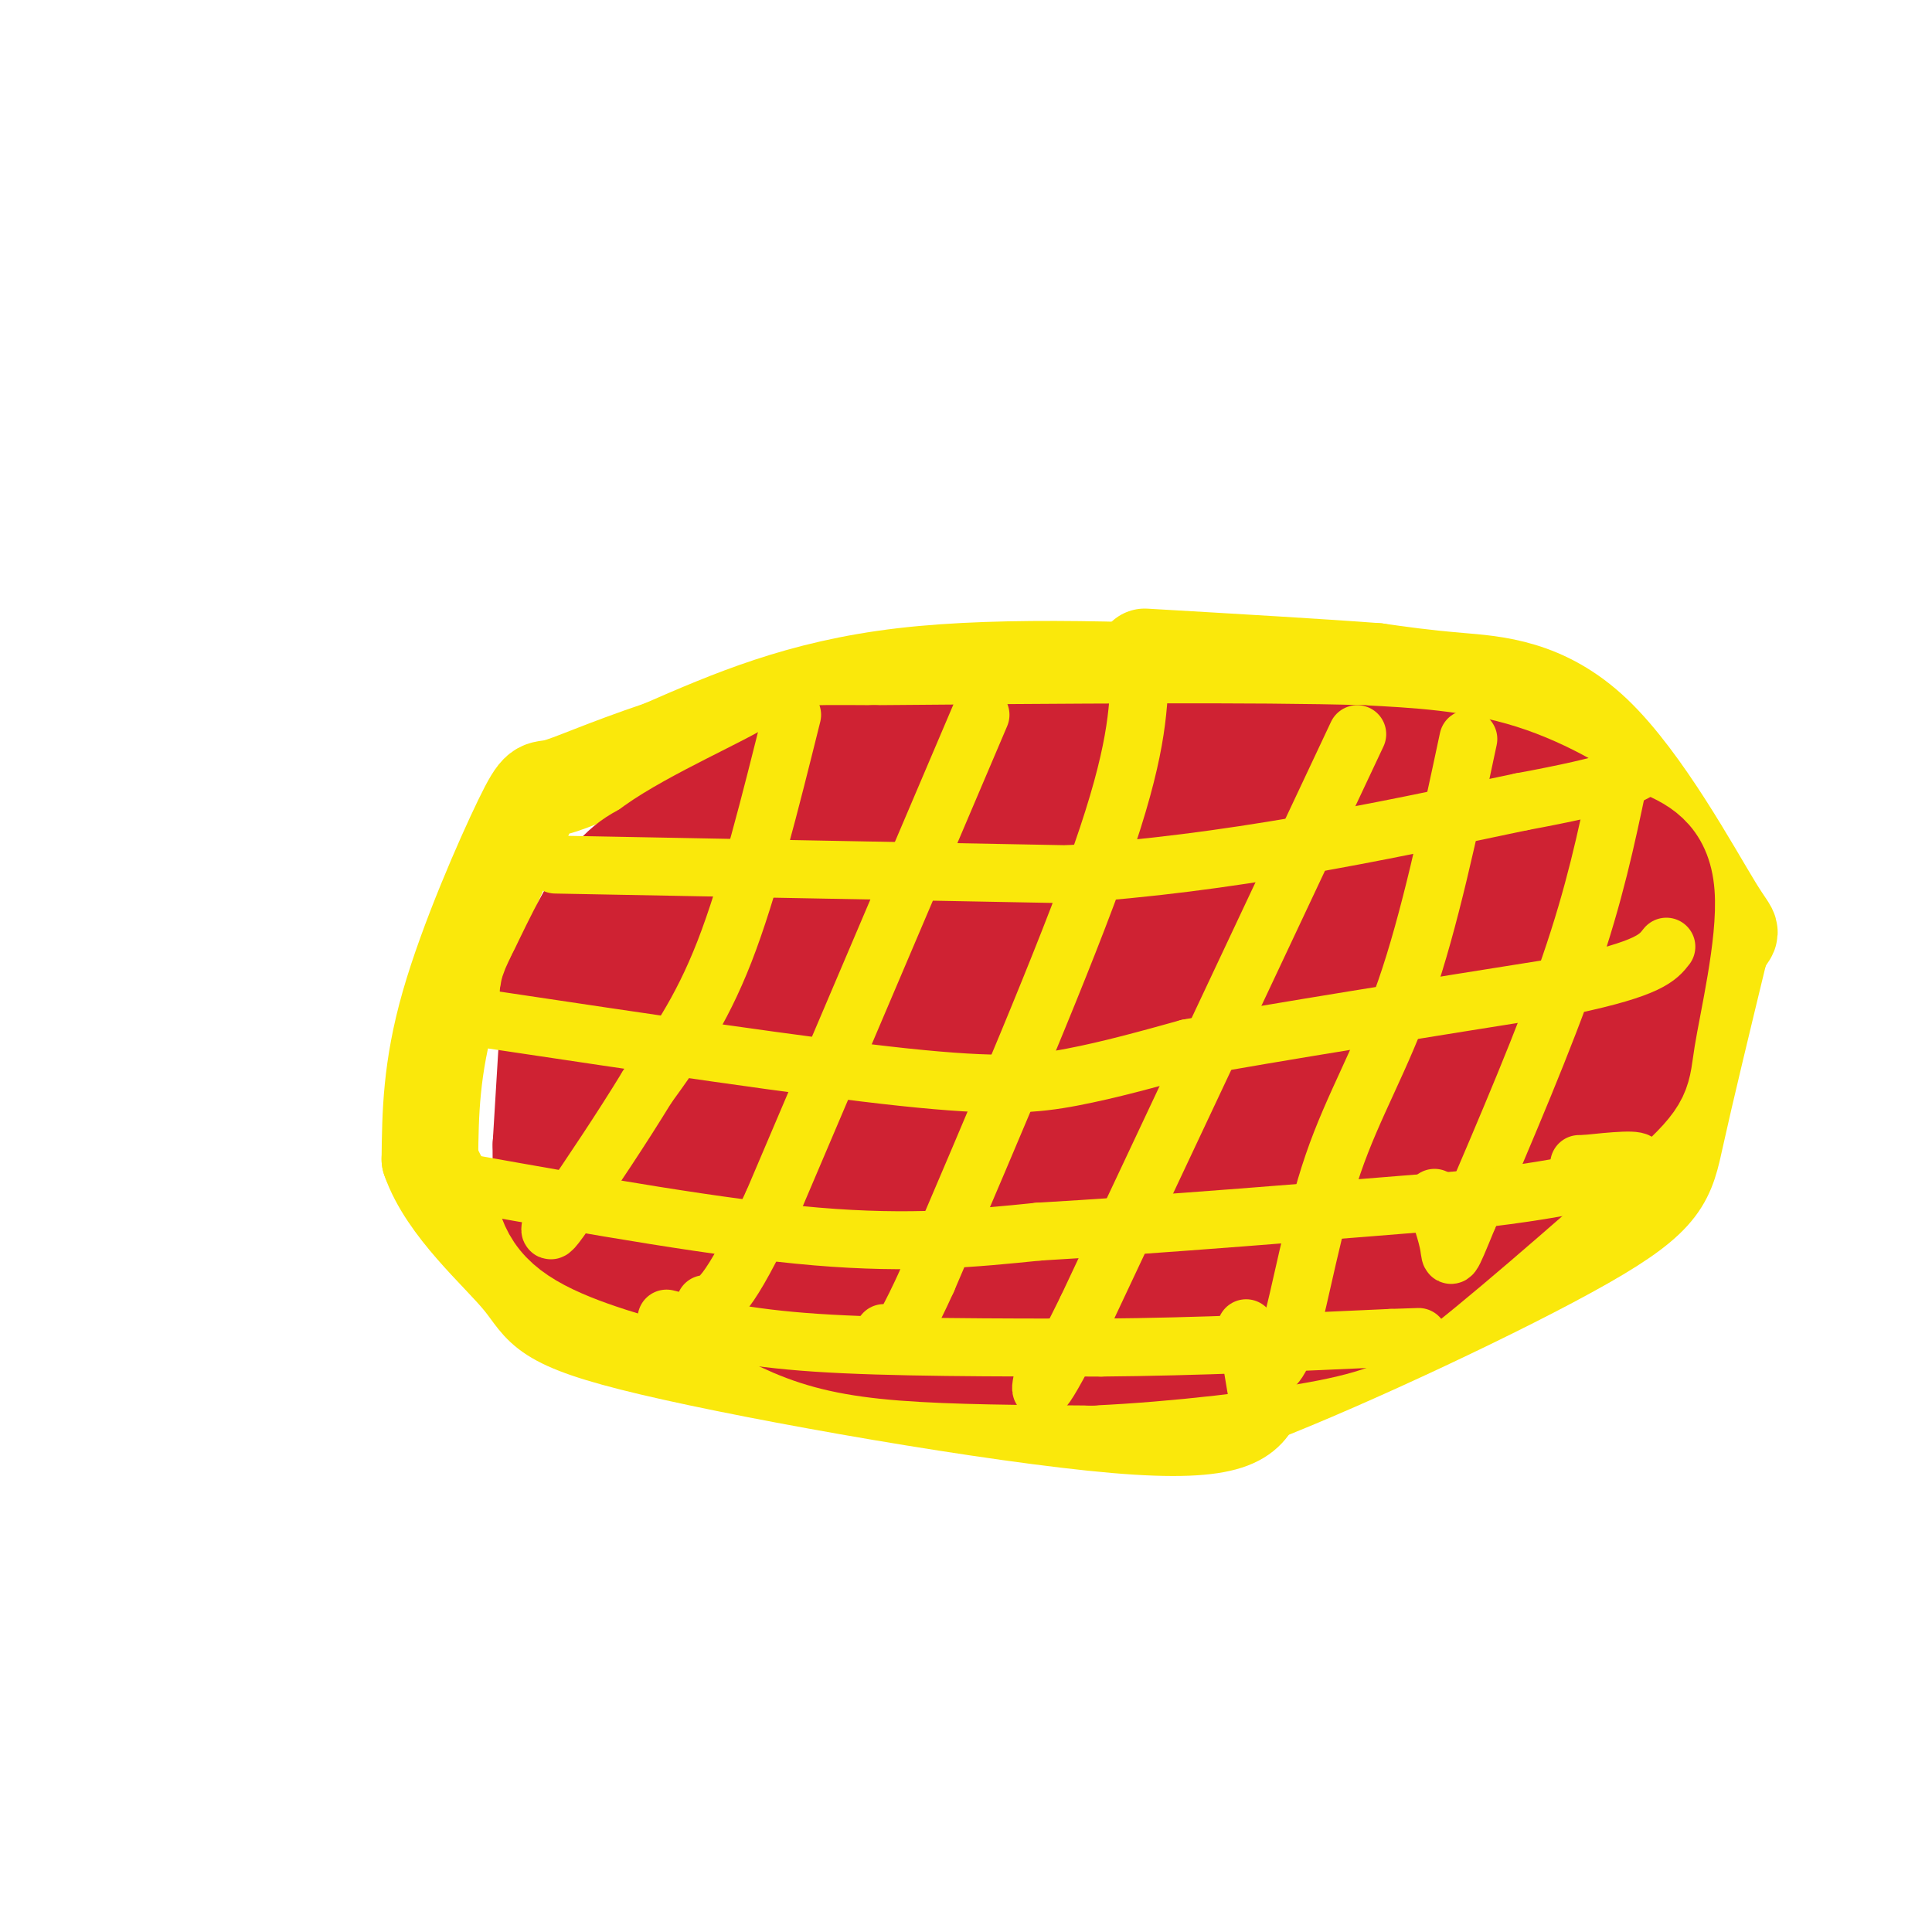 <svg viewBox='0 0 400 400' version='1.1' xmlns='http://www.w3.org/2000/svg' xmlns:xlink='http://www.w3.org/1999/xlink'><g fill='none' stroke='#fae80b' stroke-width='20' stroke-linecap='round' stroke-linejoin='round'><path d='M265,140c-28.333,-1.250 -56.667,-2.500 -78,0c-21.333,2.500 -35.667,8.750 -50,15'/><path d='M137,155c-12.520,4.212 -18.820,7.242 -22,8c-3.180,0.758 -3.241,-0.758 -7,7c-3.759,7.758 -11.217,24.788 -15,38c-3.783,13.212 -3.892,22.606 -4,32'/><path d='M89,240c3.486,10.038 14.203,19.134 19,25c4.797,5.866 3.676,8.502 27,14c23.324,5.498 71.093,13.856 96,16c24.907,2.144 26.954,-1.928 29,-6'/><path d='M260,289c18.845,-7.310 51.458,-22.583 68,-32c16.542,-9.417 17.012,-12.976 19,-22c1.988,-9.024 5.494,-23.512 9,-38'/><path d='M356,197c2.289,-5.904 3.510,-1.665 -1,-9c-4.510,-7.335 -14.753,-26.244 -25,-36c-10.247,-9.756 -20.499,-10.359 -28,-11c-7.501,-0.641 -12.250,-1.321 -17,-2'/><path d='M285,139c-10.833,-0.833 -29.417,-1.917 -48,-3'/></g>
<g fill='none' stroke='#cf2233' stroke-width='20' stroke-linecap='round' stroke-linejoin='round'><path d='M140,174c-4.417,1.167 -8.833,2.333 -13,7c-4.167,4.667 -8.083,12.833 -12,21'/><path d='M115,202c-2.167,4.167 -1.583,4.083 -1,4'/><path d='M114,206c-0.500,5.833 -1.250,18.417 -2,31'/><path d='M112,237c-0.133,8.378 0.533,13.822 6,18c5.467,4.178 15.733,7.089 26,10'/><path d='M144,265c7.643,3.524 13.750,7.333 20,10c6.250,2.667 12.643,4.190 23,5c10.357,0.810 24.679,0.905 39,1'/><path d='M226,281c15.400,-0.689 34.400,-2.911 45,-5c10.600,-2.089 12.800,-4.044 15,-6'/><path d='M286,270c10.167,-7.500 28.083,-23.250 46,-39'/><path d='M332,231c8.798,-8.012 7.792,-8.542 9,-16c1.208,-7.458 4.631,-21.845 4,-30c-0.631,-8.155 -5.315,-10.077 -10,-12'/><path d='M335,173c-5.600,-4.578 -14.600,-10.022 -24,-13c-9.400,-2.978 -19.200,-3.489 -29,-4'/><path d='M282,156c-21.667,-0.667 -61.333,-0.333 -101,0'/><path d='M181,156c-17.869,-0.083 -12.042,-0.292 -17,3c-4.958,3.292 -20.702,10.083 -29,16c-8.298,5.917 -9.149,10.958 -10,16'/><path d='M125,191c-2.476,7.607 -3.667,18.625 -5,27c-1.333,8.375 -2.810,14.107 2,19c4.810,4.893 15.905,8.946 27,13'/><path d='M149,250c9.631,3.929 20.208,7.250 30,10c9.792,2.750 18.798,4.929 33,5c14.202,0.071 33.601,-1.964 53,-4'/><path d='M265,261c11.893,-1.988 15.125,-4.958 23,-10c7.875,-5.042 20.393,-12.155 29,-21c8.607,-8.845 13.304,-19.423 18,-30'/><path d='M335,200c3.298,-5.536 2.542,-4.375 0,-9c-2.542,-4.625 -6.869,-15.036 -22,-20c-15.131,-4.964 -41.065,-4.482 -67,-4'/><path d='M246,167c-23.533,-0.711 -48.867,-0.489 -65,2c-16.133,2.489 -23.067,7.244 -30,12'/><path d='M151,181c-7.036,3.331 -9.625,5.658 -13,9c-3.375,3.342 -7.537,7.699 -9,13c-1.463,5.301 -0.227,11.544 -1,15c-0.773,3.456 -3.554,4.123 6,9c9.554,4.877 31.444,13.965 48,19c16.556,5.035 27.778,6.018 39,7'/><path d='M221,253c11.560,2.452 20.958,5.083 38,0c17.042,-5.083 41.726,-17.881 53,-25c11.274,-7.119 9.137,-8.560 7,-10'/><path d='M319,218c0.697,-7.636 -1.061,-21.727 -3,-29c-1.939,-7.273 -4.061,-7.727 -7,-9c-2.939,-1.273 -6.697,-3.364 -17,-4c-10.303,-0.636 -27.152,0.182 -44,1'/><path d='M248,177c-23.690,0.262 -60.917,0.417 -80,4c-19.083,3.583 -20.024,10.595 -22,17c-1.976,6.405 -4.988,12.202 -8,18'/><path d='M138,216c-0.623,3.745 1.819,4.109 1,6c-0.819,1.891 -4.900,5.311 13,9c17.900,3.689 57.781,7.647 79,10c21.219,2.353 23.777,3.101 31,1c7.223,-2.101 19.112,-7.050 31,-12'/><path d='M293,230c8.577,-5.482 14.519,-13.187 18,-17c3.481,-3.813 4.500,-3.733 2,-8c-2.500,-4.267 -8.519,-12.879 -10,-17c-1.481,-4.121 1.577,-3.749 -11,-4c-12.577,-0.251 -40.788,-1.126 -69,-2'/><path d='M223,182c-21.800,-0.889 -41.800,-2.111 -53,3c-11.200,5.111 -13.600,16.556 -16,28'/><path d='M154,213c-2.238,6.143 0.167,7.500 -3,9c-3.167,1.500 -11.905,3.143 9,5c20.905,1.857 71.452,3.929 122,6'/><path d='M282,233c20.701,1.051 11.453,0.678 11,-1c-0.453,-1.678 7.890,-4.659 13,-8c5.110,-3.341 6.988,-7.040 2,-12c-4.988,-4.960 -16.843,-11.182 -25,-15c-8.157,-3.818 -12.616,-5.234 -20,-6c-7.384,-0.766 -17.692,-0.883 -28,-1'/><path d='M235,190c-8.940,-0.202 -17.292,-0.208 -25,0c-7.708,0.208 -14.774,0.631 -21,5c-6.226,4.369 -11.613,12.685 -17,21'/><path d='M172,216c-2.762,4.988 -1.167,6.958 -1,3c0.167,-3.958 -1.095,-13.845 -1,-18c0.095,-4.155 1.548,-2.577 3,-1'/><path d='M173,200c14.556,-0.467 49.444,-1.133 70,0c20.556,1.133 26.778,4.067 33,7'/><path d='M276,207c6.333,1.000 5.667,0.000 5,2c-0.667,2.000 -1.333,7.000 -2,12'/><path d='M279,221c-16.333,1.833 -56.167,0.417 -96,-1'/><path d='M183,220c-9.738,-0.893 13.917,-2.625 35,-2c21.083,0.625 39.595,3.607 50,4c10.405,0.393 12.702,-1.804 15,-4'/><path d='M283,218c8.067,-1.467 20.733,-3.133 20,-3c-0.733,0.133 -14.867,2.067 -29,4'/></g>
<g fill='none' stroke='#fae80b' stroke-width='12' stroke-linecap='round' stroke-linejoin='round'><path d='M164,148c-4.500,18.083 -9.000,36.167 -14,49c-5.000,12.833 -10.500,20.417 -16,28'/><path d='M134,225c-5.500,9.000 -11.250,17.500 -17,26'/><path d='M117,251c-3.333,4.833 -3.167,3.917 -3,3'/><path d='M203,148c0.000,0.000 -43.000,101.000 -43,101'/><path d='M160,249c-9.500,20.333 -11.750,20.667 -14,21'/><path d='M236,139c-0.333,8.500 -0.667,17.000 -8,38c-7.333,21.000 -21.667,54.500 -36,88'/><path d='M192,265c-7.500,16.500 -8.250,13.750 -9,11'/><path d='M281,152c0.000,0.000 -56.000,119.000 -56,119'/><path d='M225,271c-10.800,21.889 -9.800,17.111 -9,14c0.800,-3.111 1.400,-4.556 2,-6'/><path d='M304,153c-4.030,18.899 -8.060,37.798 -13,52c-4.940,14.202 -10.792,23.708 -15,36c-4.208,12.292 -6.774,27.369 -9,35c-2.226,7.631 -4.113,7.815 -6,8'/><path d='M261,284c-1.067,2.444 -0.733,4.556 -1,3c-0.267,-1.556 -1.133,-6.778 -2,-12'/><path d='M335,162c-2.417,11.500 -4.833,23.000 -10,38c-5.167,15.000 -13.083,33.500 -21,52'/><path d='M304,252c-4.022,9.867 -3.578,8.533 -4,6c-0.422,-2.533 -1.711,-6.267 -3,-10'/><path d='M115,179c0.000,0.000 106.000,2.000 106,2'/><path d='M221,181c33.333,-2.167 63.667,-8.583 94,-15'/><path d='M315,166c19.833,-3.667 22.417,-5.333 25,-7'/><path d='M101,211c32.956,4.933 65.911,9.867 86,12c20.089,2.133 27.311,1.467 35,0c7.689,-1.467 15.844,-3.733 24,-6'/><path d='M246,217c17.167,-3.167 48.083,-8.083 79,-13'/><path d='M325,204c16.500,-3.500 18.250,-5.750 20,-8'/><path d='M97,245c26.167,4.667 52.333,9.333 72,11c19.667,1.667 32.833,0.333 46,-1'/><path d='M215,255c23.167,-1.333 58.083,-4.167 93,-7'/><path d='M308,248c21.844,-2.644 29.956,-5.756 31,-7c1.044,-1.244 -4.978,-0.622 -11,0'/><path d='M328,241c-1.833,0.000 -0.917,0.000 0,0'/><path d='M138,273c8.000,2.000 16.000,4.000 31,5c15.000,1.000 37.000,1.000 59,1'/><path d='M228,279c19.833,-0.167 39.917,-1.083 60,-2'/><path d='M288,277c10.000,-0.333 5.000,-0.167 0,0'/></g>
</svg>